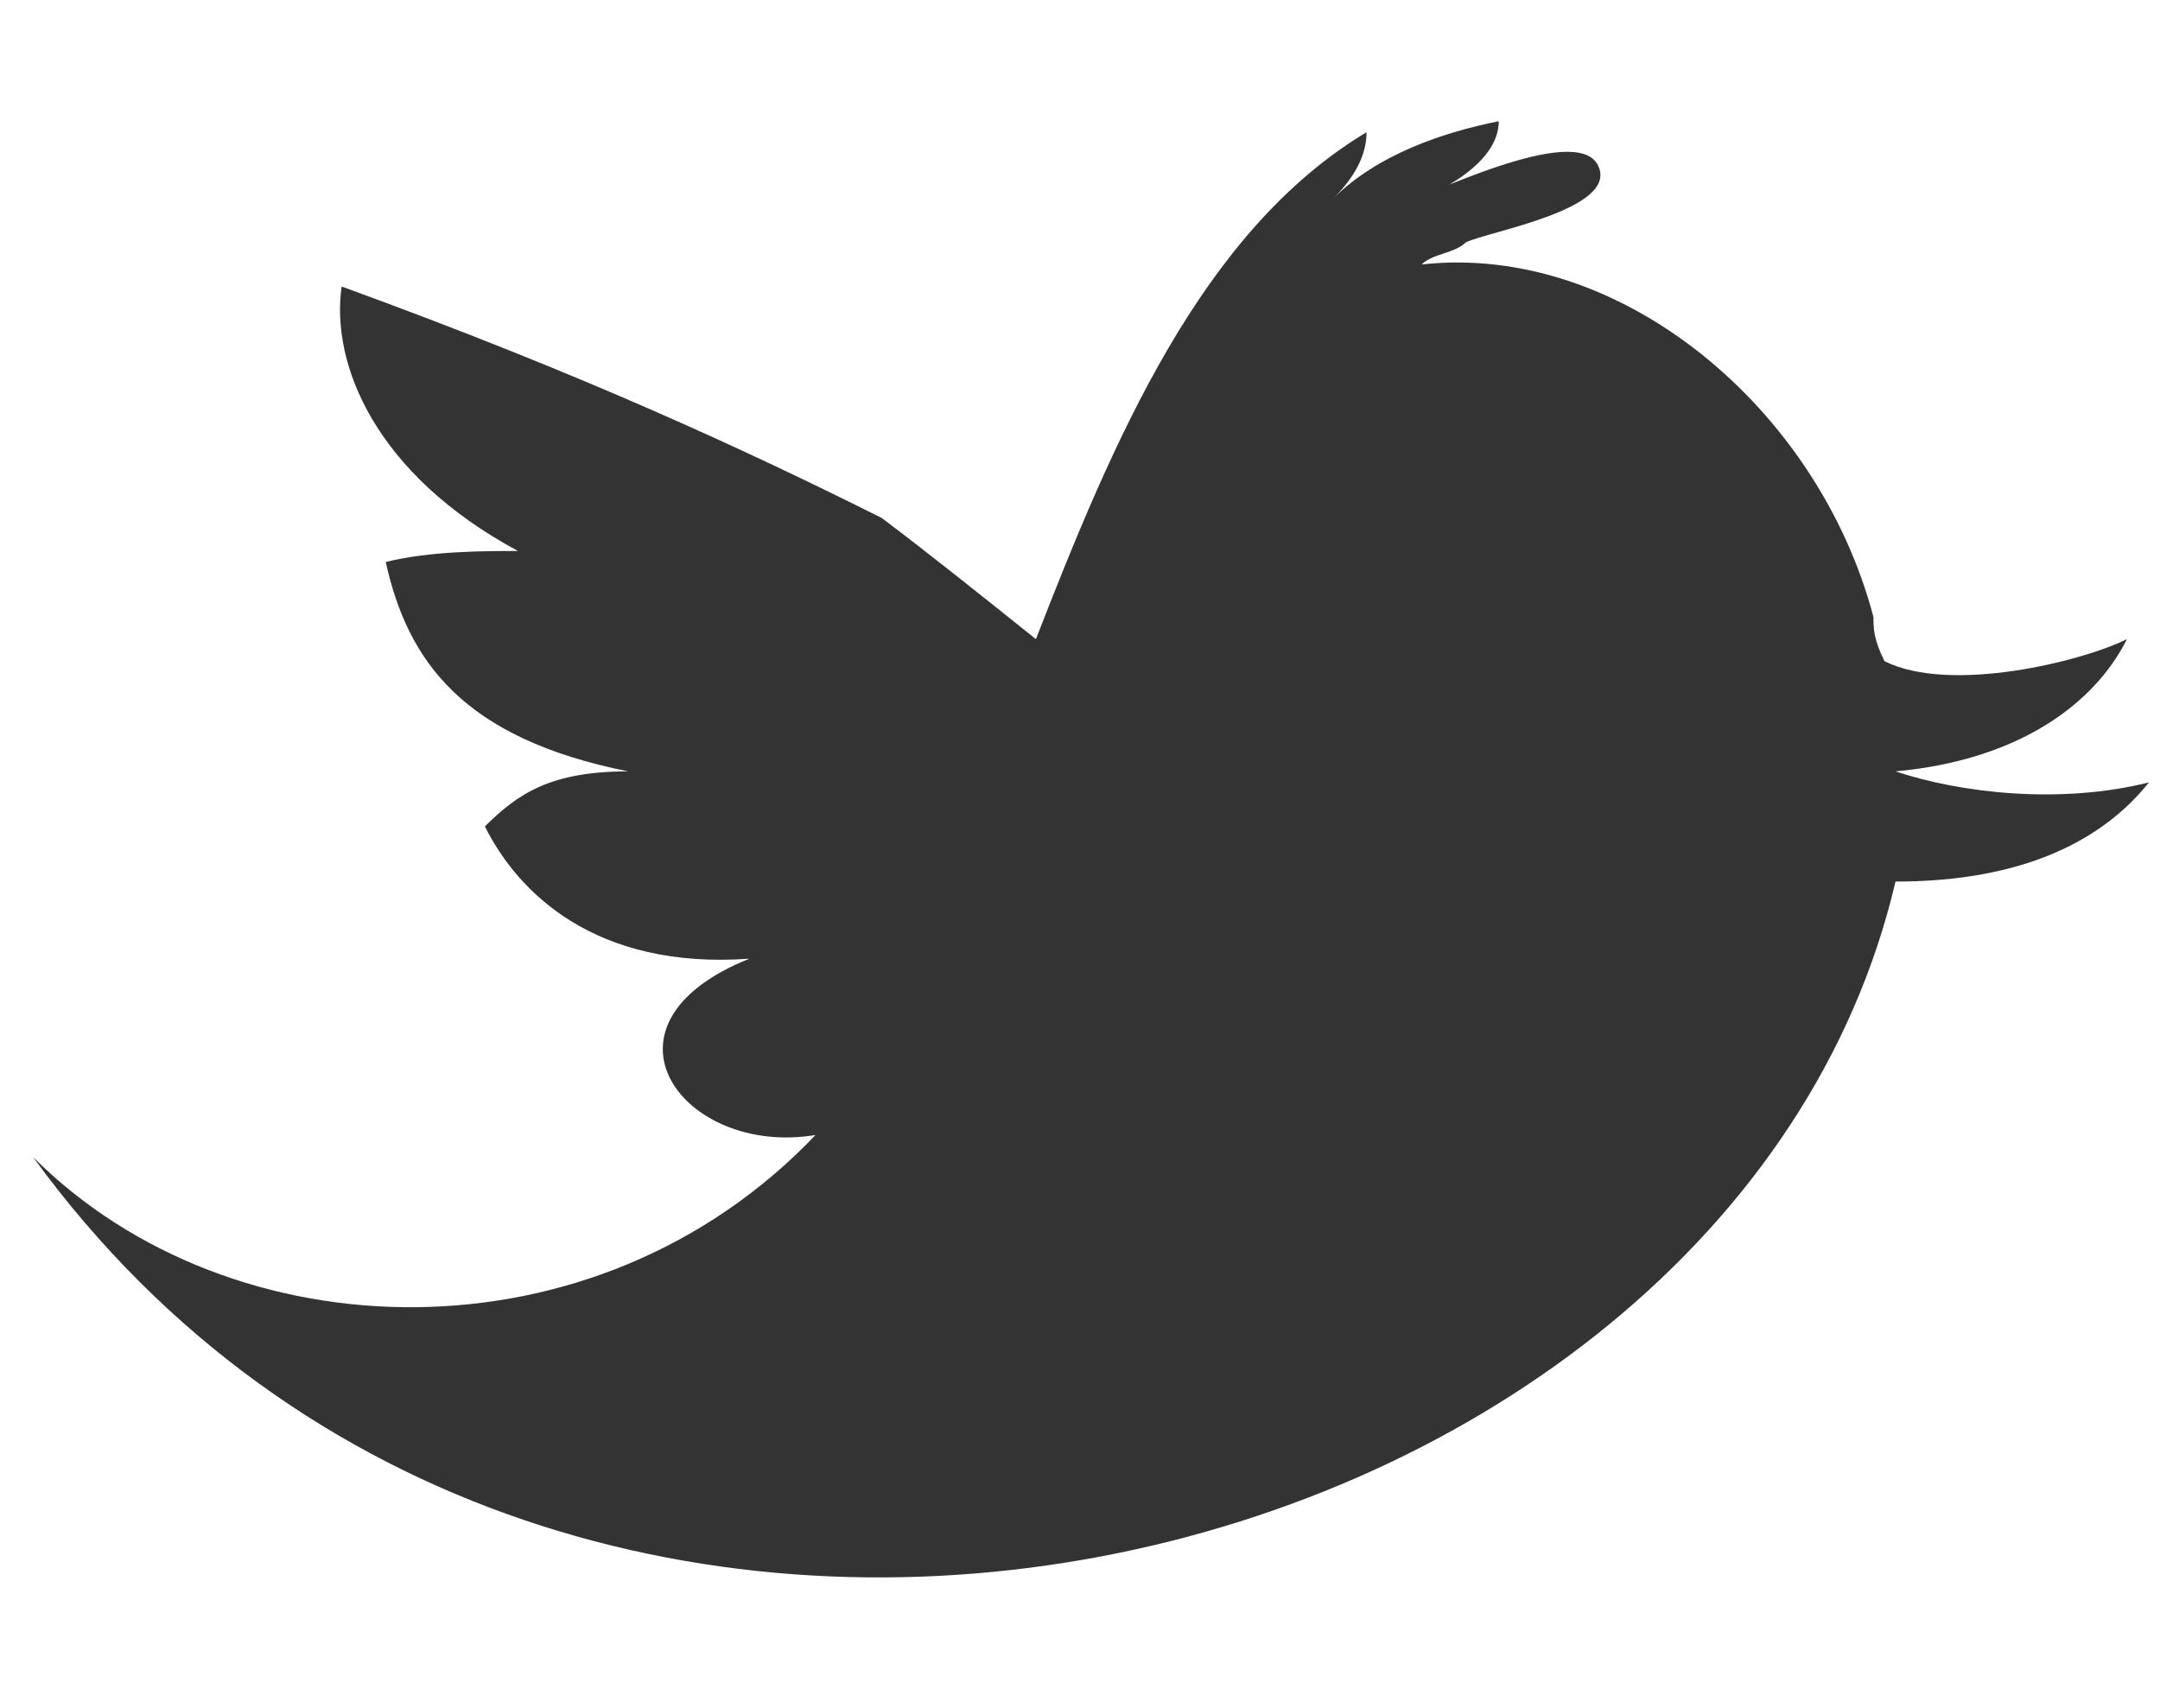 <?xml version="1.0" encoding="utf-8"?>
<!-- Generator: Adobe Illustrator 22.0.0, SVG Export Plug-In . SVG Version: 6.00 Build 0)  -->
<svg version="1.1" xmlns="http://www.w3.org/2000/svg" xmlns:xlink="http://www.w3.org/1999/xlink" x="0px" y="0px"
	 viewBox="0 0 19.6 15.5" style="enable-background:new 0 0 19.6 15.5;" xml:space="preserve">
<style type="text/css">
	.st0{fill:#333333;}
</style>
<g id="Capa_1">
	<g>
		<path id="Twitter__x28_alt_x29__1_" class="st0" d="M17.2,7c1.1-0.1,1.8-0.6,2.1-1.2C18.9,6,17.7,6.3,17.1,6C17,5.8,17,5.7,17,5.6
			c-0.5-1.9-2.3-3.4-4.1-3.2c0.1-0.1,0.3-0.1,0.4-0.2c0.2-0.1,1.4-0.3,1.2-0.7c-0.2-0.4-1.6,0.3-1.9,0.4c0.4-0.1,1-0.4,1-0.8
			c-0.5,0.1-1.1,0.3-1.5,0.7c0.2-0.2,0.3-0.4,0.3-0.6c-1.5,0.9-2.3,2.8-3,4.6C8.9,5.4,8.4,5,8,4.7C6.8,4.1,5.3,3.4,3.1,2.6
			C3,3.3,3.4,4.3,4.7,5c-0.3,0-0.8,0-1.2,0.1C3.7,6,4.2,6.7,5.7,7c-0.7,0-1,0.2-1.3,0.5c0.3,0.6,1,1.3,2.4,1.2
			c-1.5,0.6-0.6,1.8,0.6,1.6c-2,2.1-5.3,2-7.1,0.2c4.8,6.6,15.4,3.9,16.9-2.5c1.2,0,1.9-0.4,2.3-0.9C18.7,7.3,17.8,7.2,17.2,7z"/>
	</g>
</g>
<g id="Capa_2">
</g>
</svg>
